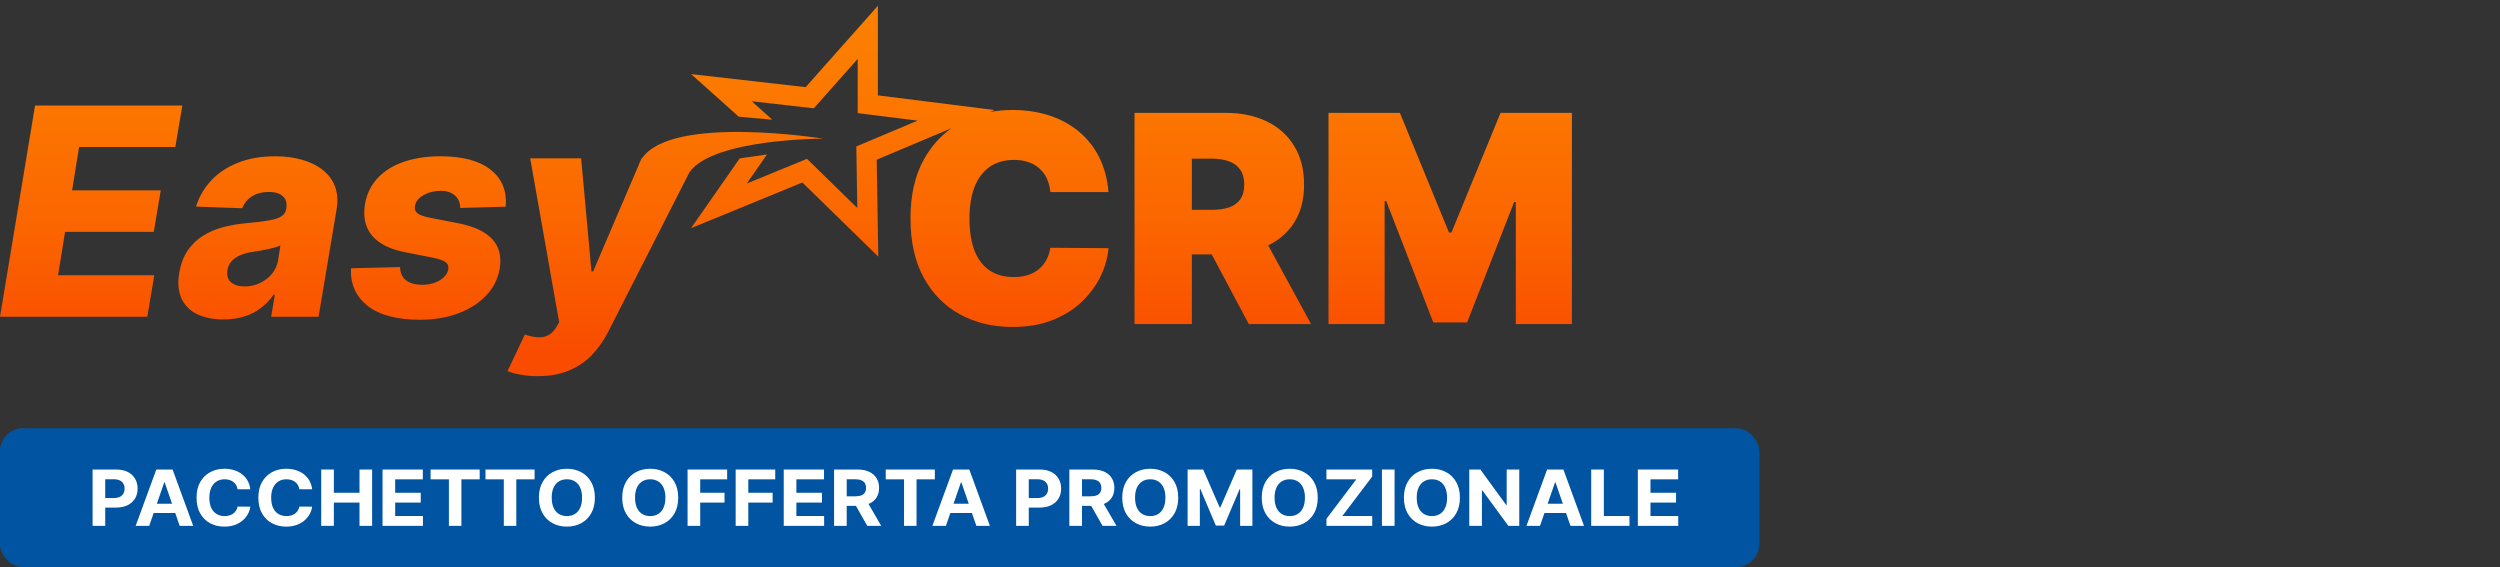 <?xml version="1.0" encoding="UTF-8"?>
<svg xmlns="http://www.w3.org/2000/svg" width="432" height="98" viewBox="0 0 432 98" fill="none">
  <rect x="0" y="0" width="432" height="98" fill="#333333" stroke="none"/>
  <path fill-rule="evenodd" clip-rule="evenodd" d="M171.875 19.015L151.698 16.479V1L139.217 15.059L119.421 12.804L127.649 20.162L133.462 20.689L129.892 17.496L140.626 18.718L148.209 10.177V19.545L158.562 20.846L147.972 25.305L148.141 35.936L139.449 27.448L129.033 31.721L132.54 26.693L127.822 27.365L119.408 39.431L138.65 31.536L151.765 44.343L151.498 27.594L164.411 22.157C162.496 23.509 160.92 25.286 159.683 27.487C158.115 30.267 157.331 33.689 157.331 37.752C157.331 41.792 158.097 45.208 159.63 48C161.174 50.792 163.271 52.907 165.921 54.345C168.582 55.782 171.588 56.501 174.939 56.501C177.612 56.501 179.958 56.091 181.978 55.271C183.998 54.452 185.691 53.37 187.057 52.028C188.436 50.673 189.499 49.2 190.248 47.608C190.996 46.004 191.43 44.43 191.549 42.885L181.497 42.814C181.378 43.598 181.147 44.305 180.802 44.935C180.469 45.553 180.036 46.081 179.501 46.521C178.966 46.96 178.337 47.299 177.612 47.537C176.887 47.762 176.067 47.875 175.152 47.875C173.549 47.875 172.176 47.501 171.036 46.752C169.895 45.992 169.022 44.863 168.416 43.366C167.822 41.857 167.525 39.986 167.525 37.752C167.525 35.638 167.816 33.826 168.398 32.317C168.992 30.808 169.859 29.649 171 28.842C172.152 28.034 173.56 27.63 175.224 27.63C176.174 27.63 177.024 27.766 177.772 28.04C178.521 28.301 179.156 28.681 179.679 29.18C180.214 29.667 180.63 30.25 180.927 30.927C181.236 31.604 181.426 32.358 181.497 33.19H191.549C191.358 30.921 190.818 28.907 189.927 27.148C189.036 25.39 187.859 23.911 186.398 22.711C184.937 21.499 183.238 20.578 181.301 19.948C179.364 19.319 177.244 19.004 174.939 19.004C173.58 19.004 172.275 19.127 171.022 19.374L171.875 19.015ZM6.059 18.236L0 54.735H25.45L26.661 47.57H10.034L11.245 40.067H26.572L27.784 32.885H12.457L13.669 25.4H30.297L31.509 18.236H6.059ZM34.129 54.325C35.388 54.907 36.885 55.198 38.62 55.198C39.891 55.198 41.061 55.038 42.131 54.717C43.2 54.396 44.162 53.915 45.018 53.273C45.885 52.632 46.64 51.847 47.281 50.921H47.495L46.853 54.735H55.051L58.17 36.129C58.408 34.679 58.319 33.39 57.903 32.261C57.487 31.133 56.792 30.182 55.818 29.41C54.855 28.626 53.673 28.032 52.271 27.628C50.869 27.212 49.301 27.004 47.566 27.004C45.107 27.004 42.939 27.384 41.061 28.145C39.196 28.893 37.657 29.927 36.446 31.245C35.234 32.553 34.378 34.038 33.879 35.701L41.863 35.986C42.184 35.107 42.748 34.418 43.556 33.919C44.364 33.42 45.339 33.17 46.479 33.17C47.548 33.17 48.35 33.42 48.885 33.919C49.42 34.418 49.616 35.125 49.473 36.04V36.129C49.366 36.675 49.069 37.103 48.582 37.412C48.095 37.709 47.358 37.941 46.372 38.107C45.398 38.273 44.127 38.428 42.558 38.57C41.156 38.689 39.814 38.921 38.531 39.265C37.248 39.61 36.083 40.109 35.038 40.762C34.004 41.416 33.131 42.265 32.418 43.311C31.717 44.345 31.236 45.622 30.974 47.143C30.677 48.937 30.814 50.434 31.384 51.634C31.966 52.834 32.881 53.731 34.129 54.325ZM44.893 48.925C44.073 49.305 43.206 49.495 42.291 49.495C41.269 49.495 40.479 49.257 39.921 48.782C39.362 48.295 39.154 47.606 39.297 46.715C39.38 46.121 39.606 45.61 39.974 45.182C40.355 44.743 40.859 44.386 41.489 44.113C42.119 43.84 42.861 43.638 43.717 43.507C44.121 43.447 44.543 43.382 44.982 43.311C45.434 43.228 45.873 43.145 46.301 43.061C46.729 42.966 47.133 42.865 47.513 42.758C47.893 42.651 48.208 42.533 48.457 42.402L48.047 45.004C47.893 45.895 47.531 46.679 46.96 47.356C46.402 48.022 45.713 48.545 44.893 48.925ZM87.38 35.719L79.521 35.933C79.533 35.35 79.402 34.84 79.129 34.4C78.855 33.949 78.469 33.598 77.97 33.349C77.471 33.099 76.877 32.974 76.188 32.974C75.071 32.974 74.067 33.224 73.176 33.723C72.297 34.222 71.804 34.869 71.697 35.665C71.614 36.093 71.733 36.467 72.053 36.788C72.374 37.097 73.087 37.37 74.192 37.608L79.325 38.606C81.962 39.129 83.875 40.038 85.063 41.333C86.263 42.616 86.691 44.315 86.347 46.43C86.038 48.236 85.242 49.798 83.958 51.117C82.687 52.436 81.065 53.457 79.093 54.182C77.133 54.895 74.964 55.252 72.588 55.252C68.572 55.252 65.543 54.444 63.499 52.828C61.467 51.2 60.517 49.044 60.648 46.358L69.131 46.145C69.166 47.154 69.505 47.915 70.147 48.426C70.8 48.925 71.685 49.186 72.802 49.21C74.026 49.234 75.083 48.978 75.974 48.444C76.865 47.909 77.364 47.249 77.471 46.465C77.543 45.955 77.37 45.556 76.954 45.271C76.55 44.986 75.796 44.731 74.691 44.505L70.057 43.596C67.396 43.085 65.471 42.123 64.283 40.709C63.107 39.283 62.703 37.465 63.071 35.255C63.38 33.497 64.105 32.006 65.246 30.782C66.398 29.547 67.901 28.608 69.754 27.966C71.62 27.325 73.746 27.004 76.135 27.004C79.96 27.004 82.847 27.782 84.796 29.339C86.756 30.883 87.618 33.01 87.38 35.719ZM89.978 64.751C90.881 64.917 91.855 65 92.9 65C94.992 65 96.803 64.673 98.336 64.02C99.881 63.378 101.2 62.481 102.293 61.329C103.386 60.176 104.318 58.852 105.091 57.355L119.158 29.729C123.285 23.955 142.22 23.955 142.22 23.955C142.22 23.955 116.089 19.755 110.941 27.36H110.865L110.685 27.781C110.546 28.036 110.429 28.303 110.335 28.582L110.329 28.611L102.489 46.911H102.203L100.421 27.36H91.617L96.625 55.697L96.126 56.535C95.722 57.212 95.247 57.681 94.701 57.943C94.166 58.216 93.56 58.329 92.883 58.281C92.217 58.245 91.487 58.085 90.691 57.8L87.697 64.127C88.326 64.388 89.087 64.596 89.978 64.751ZM196.044 19.503H211.799C214.507 19.503 216.878 19.996 218.909 20.982C220.941 21.968 222.521 23.388 223.65 25.242C224.779 27.095 225.343 29.317 225.343 31.907C225.343 34.521 224.761 36.725 223.597 38.519C222.521 40.193 221.036 41.485 219.143 42.394L226.555 56.002H215.791L209.382 43.955H205.953V56.002H196.044V19.503ZM209.446 36.255H205.953V27.416H209.446C210.61 27.416 211.602 27.576 212.422 27.897C213.254 28.206 213.89 28.693 214.329 29.358C214.781 30.012 215.006 30.861 215.006 31.907C215.006 32.941 214.781 33.778 214.329 34.42C213.89 35.061 213.254 35.531 212.422 35.828C211.602 36.113 210.61 36.255 209.446 36.255ZM241.9 19.503H229.567V56.002H239.262V34.758H239.547L247.674 55.717H253.519L261.646 34.901H261.931V56.002H271.626V19.503H259.294L250.81 40.176H250.383L241.9 19.503Z" fill="url(#paint0_linear_1491_8760)"></path>
  <rect y="74" width="304" height="24" rx="4" fill="#0069CA"></rect>
  <rect y="74" width="304" height="24" rx="4" fill="black" fill-opacity="0.2"></rect>
  <path d="M16 90.867V81.133H20.076C20.859 81.133 21.527 81.274 22.078 81.556C22.63 81.835 23.05 82.223 23.339 82.721C23.632 83.215 23.778 83.785 23.778 84.432C23.778 85.078 23.63 85.648 23.334 86.143C23.038 86.637 22.609 87.022 22.048 87.297C21.49 87.573 20.814 87.711 20.02 87.711H17.422V86.062H19.667C20.087 86.062 20.434 85.994 20.706 85.857C20.982 85.718 21.187 85.526 21.322 85.282C21.459 85.035 21.528 84.752 21.528 84.432C21.528 84.108 21.459 83.826 21.322 83.586C21.187 83.342 20.982 83.153 20.706 83.02C20.43 82.884 20.081 82.816 19.657 82.816H18.184V90.867H16Z" fill="white"></path>
  <path d="M25.784 90.867H23.444L27.01 81.133H29.825L33.386 90.867H31.045L28.457 83.357H28.377L25.784 90.867ZM25.638 87.041H31.166V88.647H25.638V87.041Z" fill="white"></path>
  <path d="M43.258 84.541H41.049C41.008 84.272 40.926 84.032 40.802 83.823C40.677 83.611 40.517 83.43 40.322 83.281C40.127 83.132 39.902 83.018 39.647 82.939C39.394 82.86 39.12 82.82 38.824 82.82C38.29 82.82 37.824 82.945 37.427 83.196C37.03 83.443 36.723 83.804 36.504 84.279C36.285 84.752 36.176 85.325 36.176 86C36.176 86.694 36.285 87.277 36.504 87.749C36.726 88.221 37.035 88.578 37.432 88.818C37.829 89.059 38.288 89.18 38.809 89.18C39.102 89.18 39.372 89.143 39.621 89.07C39.873 88.998 40.097 88.891 40.292 88.752C40.487 88.609 40.649 88.437 40.776 88.234C40.907 88.031 40.998 87.8 41.049 87.54L43.258 87.549C43.201 87.996 43.058 88.427 42.829 88.842C42.604 89.254 42.3 89.623 41.916 89.95C41.536 90.273 41.082 90.529 40.554 90.72C40.03 90.906 39.436 91 38.774 91C37.852 91 37.029 90.803 36.302 90.411C35.579 90.018 35.008 89.449 34.587 88.704C34.17 87.96 33.962 87.058 33.962 86C33.962 84.939 34.174 84.035 34.597 83.291C35.021 82.546 35.596 81.979 36.322 81.589C37.049 81.197 37.866 81 38.774 81C39.372 81 39.927 81.079 40.438 81.238C40.953 81.396 41.408 81.627 41.805 81.932C42.202 82.233 42.525 82.602 42.774 83.039C43.026 83.476 43.187 83.977 43.258 84.541Z" fill="white"></path>
  <path d="M53.939 84.541H51.73C51.689 84.272 51.607 84.032 51.482 83.823C51.358 83.611 51.198 83.43 51.003 83.281C50.808 83.132 50.583 83.018 50.327 82.939C50.075 82.86 49.801 82.82 49.505 82.82C48.97 82.82 48.505 82.945 48.108 83.196C47.711 83.443 47.403 83.804 47.185 84.279C46.966 84.752 46.857 85.325 46.857 86C46.857 86.694 46.966 87.277 47.185 87.749C47.407 88.221 47.716 88.578 48.113 88.818C48.51 89.059 48.969 89.18 49.49 89.18C49.782 89.18 50.053 89.143 50.302 89.07C50.554 88.998 50.778 88.891 50.973 88.752C51.168 88.609 51.329 88.437 51.457 88.234C51.588 88.031 51.679 87.8 51.73 87.54L53.939 87.549C53.882 87.996 53.739 88.427 53.51 88.842C53.285 89.254 52.98 89.623 52.597 89.95C52.217 90.273 51.763 90.529 51.235 90.72C50.711 90.906 50.117 91 49.455 91C48.533 91 47.709 90.803 46.983 90.411C46.26 90.018 45.688 89.449 45.268 88.704C44.851 87.96 44.643 87.058 44.643 86C44.643 84.939 44.854 84.035 45.278 83.291C45.702 82.546 46.277 81.979 47.003 81.589C47.73 81.197 48.547 81 49.455 81C50.053 81 50.608 81.079 51.119 81.238C51.634 81.396 52.089 81.627 52.486 81.932C52.883 82.233 53.206 82.602 53.455 83.039C53.707 83.476 53.868 83.977 53.939 84.541Z" fill="white"></path>
  <path d="M55.505 90.867V81.133H57.689V85.149H62.123V81.133H64.302V90.867H62.123V86.846H57.689V90.867H55.505Z" fill="white"></path>
  <path d="M66.103 90.867V81.133H73.063V82.83H68.287V85.149H72.705V86.846H68.287V89.17H73.083V90.867H66.103Z" fill="white"></path>
  <path d="M74.406 82.83V81.133H82.89V82.83H79.728V90.867H77.569V82.83H74.406Z" fill="white"></path>
  <path d="M83.894 82.83V81.133H92.378V82.83H89.216V90.867H87.057V82.83H83.894Z" fill="white"></path>
  <path d="M102.797 86C102.797 87.061 102.583 87.965 102.156 88.709C101.732 89.454 101.154 90.022 100.421 90.415C99.691 90.805 98.871 91 97.959 91C97.041 91 96.218 90.803 95.488 90.411C94.758 90.018 94.181 89.449 93.758 88.704C93.334 87.96 93.122 87.058 93.122 86C93.122 84.939 93.334 84.035 93.758 83.291C94.181 82.546 94.758 81.979 95.488 81.589C96.218 81.197 97.041 81 97.959 81C98.871 81 99.691 81.197 100.421 81.589C101.154 81.979 101.732 82.546 102.156 83.291C102.583 84.035 102.797 84.939 102.797 86ZM100.582 86C100.582 85.312 100.473 84.733 100.254 84.26C100.039 83.788 99.735 83.43 99.341 83.186C98.948 82.942 98.487 82.82 97.959 82.82C97.431 82.82 96.971 82.942 96.577 83.186C96.184 83.43 95.878 83.788 95.659 84.26C95.444 84.733 95.337 85.312 95.337 86C95.337 86.688 95.444 87.267 95.659 87.74C95.878 88.212 96.184 88.57 96.577 88.814C96.971 89.058 97.431 89.18 97.959 89.18C98.487 89.18 98.948 89.058 99.341 88.814C99.735 88.57 100.039 88.212 100.254 87.74C100.473 87.267 100.582 86.688 100.582 86Z" fill="white"></path>
  <path d="M117.195 86C117.195 87.061 116.981 87.965 116.554 88.709C116.131 89.454 115.552 90.022 114.819 90.415C114.089 90.805 113.269 91 112.358 91C111.44 91 110.616 90.803 109.886 90.411C109.156 90.018 108.58 89.449 108.156 88.704C107.732 87.96 107.52 87.058 107.52 86C107.52 84.939 107.732 84.035 108.156 83.291C108.58 82.546 109.156 81.979 109.886 81.589C110.616 81.197 111.44 81 112.358 81C113.269 81 114.089 81.197 114.819 81.589C115.552 81.979 116.131 82.546 116.554 83.291C116.981 84.035 117.195 84.939 117.195 86ZM114.981 86C114.981 85.312 114.871 84.733 114.653 84.26C114.437 83.788 114.133 83.43 113.74 83.186C113.346 82.942 112.886 82.82 112.358 82.82C111.83 82.82 111.369 82.942 110.976 83.186C110.582 83.43 110.276 83.788 110.058 84.26C109.842 84.733 109.735 85.312 109.735 86C109.735 86.688 109.842 87.267 110.058 87.74C110.276 88.212 110.582 88.57 110.976 88.814C111.369 89.058 111.83 89.18 112.358 89.18C112.886 89.18 113.346 89.058 113.74 88.814C114.133 88.57 114.437 88.212 114.653 87.74C114.871 87.267 114.981 86.688 114.981 86Z" fill="white"></path>
  <path d="M118.813 90.867V81.133H125.652V82.83H120.997V85.149H125.198V86.846H120.997V90.867H118.813Z" fill="white"></path>
  <path d="M127.122 90.867V81.133H133.961V82.83H129.306V85.149H133.507V86.846H129.306V90.867H127.122Z" fill="white"></path>
  <path d="M135.43 90.867V81.133H142.391V82.83H137.614V85.149H142.033V86.846H137.614V89.17H142.411V90.867H135.43Z" fill="white"></path>
  <path d="M144.128 90.867V81.133H148.203C148.983 81.133 149.649 81.265 150.201 81.528C150.755 81.787 151.177 82.156 151.467 82.635C151.759 83.11 151.905 83.669 151.905 84.313C151.905 84.959 151.757 85.515 151.462 85.981C151.166 86.444 150.737 86.799 150.175 87.046C149.617 87.293 148.941 87.416 148.148 87.416H145.419V85.762H147.795C148.212 85.762 148.558 85.709 148.834 85.601C149.109 85.493 149.314 85.331 149.449 85.116C149.587 84.9 149.656 84.633 149.656 84.313C149.656 83.99 149.587 83.717 149.449 83.495C149.314 83.273 149.108 83.106 148.829 82.991C148.553 82.874 148.205 82.816 147.784 82.816H146.312V90.867H144.128ZM149.706 86.437L152.274 90.867H149.863L147.351 86.437H149.706Z" fill="white"></path>
  <path d="M153.055 82.83V81.133H161.54V82.83H158.377V90.867H156.218V82.83H153.055Z" fill="white"></path>
  <path d="M163.455 90.867H161.115L164.681 81.133H167.495L171.056 90.867H168.716L166.128 83.357H166.048L163.455 90.867ZM163.309 87.041H168.837V88.647H163.309V87.041Z" fill="white"></path>
  <path d="M175.587 90.867V81.133H179.663C180.446 81.133 181.114 81.274 181.665 81.556C182.217 81.835 182.637 82.223 182.926 82.721C183.219 83.215 183.365 83.785 183.365 84.432C183.365 85.078 183.217 85.648 182.921 86.143C182.625 86.637 182.197 87.022 181.635 87.297C181.077 87.573 180.401 87.711 179.607 87.711H177.01V86.062H179.254C179.675 86.062 180.021 85.994 180.293 85.857C180.569 85.718 180.774 85.526 180.909 85.282C181.047 85.035 181.116 84.752 181.116 84.432C181.116 84.108 181.047 83.826 180.909 83.586C180.774 83.342 180.569 83.153 180.293 83.02C180.018 82.884 179.668 82.816 179.244 82.816H177.771V90.867H175.587Z" fill="white"></path>
  <path d="M184.784 90.867V81.133H188.859C189.64 81.133 190.305 81.265 190.857 81.528C191.412 81.787 191.834 82.156 192.123 82.635C192.415 83.11 192.562 83.669 192.562 84.313C192.562 84.959 192.414 85.515 192.118 85.981C191.822 86.444 191.393 86.799 190.832 87.046C190.273 87.293 189.597 87.416 188.804 87.416H186.075V85.762H188.451C188.868 85.762 189.214 85.709 189.49 85.601C189.766 85.493 189.971 85.331 190.105 85.116C190.243 84.9 190.312 84.633 190.312 84.313C190.312 83.99 190.243 83.717 190.105 83.495C189.971 83.273 189.764 83.106 189.485 82.991C189.209 82.874 188.861 82.816 188.441 82.816H186.968V90.867H184.784ZM190.362 86.437L192.93 90.867H190.519L188.007 86.437H190.362Z" fill="white"></path>
  <path d="M203.598 86C203.598 87.061 203.385 87.965 202.957 88.709C202.534 89.454 201.955 90.022 201.222 90.415C200.493 90.805 199.672 91 198.761 91C197.843 91 197.019 90.803 196.289 90.411C195.56 90.018 194.983 89.449 194.559 88.704C194.135 87.96 193.924 87.058 193.924 86C193.924 84.939 194.135 84.035 194.559 83.291C194.983 82.546 195.56 81.979 196.289 81.589C197.019 81.197 197.843 81 198.761 81C199.672 81 200.493 81.197 201.222 81.589C201.955 81.979 202.534 82.546 202.957 83.291C203.385 84.035 203.598 84.939 203.598 86ZM201.384 86C201.384 85.312 201.274 84.733 201.056 84.26C200.841 83.788 200.536 83.43 200.143 83.186C199.749 82.942 199.289 82.82 198.761 82.82C198.233 82.82 197.772 82.942 197.379 83.186C196.985 83.43 196.679 83.788 196.461 84.26C196.246 84.733 196.138 85.312 196.138 86C196.138 86.688 196.246 87.267 196.461 87.74C196.679 88.212 196.985 88.57 197.379 88.814C197.772 89.058 198.233 89.18 198.761 89.18C199.289 89.18 199.749 89.058 200.143 88.814C200.536 88.57 200.841 88.212 201.056 87.74C201.274 87.267 201.384 86.688 201.384 86Z" fill="white"></path>
  <path d="M205.216 81.133H207.909L210.754 87.673H210.875L213.72 81.133H216.414V90.867H214.295V84.531H214.209L211.536 90.819H210.094L207.42 84.508H207.334V90.867H205.216V81.133Z" fill="white"></path>
  <path d="M227.706 86C227.706 87.061 227.493 87.965 227.065 88.709C226.642 89.454 226.063 90.022 225.33 90.415C224.601 90.805 223.78 91 222.869 91C221.951 91 221.127 90.803 220.397 90.411C219.668 90.018 219.091 89.449 218.667 88.704C218.243 87.96 218.032 87.058 218.032 86C218.032 84.939 218.243 84.035 218.667 83.291C219.091 82.546 219.668 81.979 220.397 81.589C221.127 81.197 221.951 81 222.869 81C223.78 81 224.601 81.197 225.33 81.589C226.063 81.979 226.642 82.546 227.065 83.291C227.493 84.035 227.706 84.939 227.706 86ZM225.492 86C225.492 85.312 225.382 84.733 225.164 84.26C224.949 83.788 224.644 83.43 224.251 83.186C223.857 82.942 223.397 82.82 222.869 82.82C222.341 82.82 221.88 82.942 221.487 83.186C221.093 83.43 220.787 83.788 220.569 84.26C220.354 84.733 220.246 85.312 220.246 86C220.246 86.688 220.354 87.267 220.569 87.74C220.787 88.212 221.093 88.57 221.487 88.814C221.88 89.058 222.341 89.18 222.869 89.18C223.397 89.18 223.857 89.058 224.251 88.814C224.644 88.57 224.949 88.212 225.164 87.74C225.382 87.267 225.492 86.688 225.492 86Z" fill="white"></path>
  <path d="M229.213 90.867V89.645L234.368 82.83H229.203V81.133H237.112V82.355L231.952 89.17H237.122V90.867H229.213Z" fill="white"></path>
  <path d="M240.982 81.133V90.867H238.798V81.133H240.982Z" fill="white"></path>
  <path d="M252.272 86C252.272 87.061 252.058 87.965 251.631 88.709C251.208 89.454 250.629 90.022 249.896 90.415C249.166 90.805 248.346 91 247.435 91C246.517 91 245.693 90.803 244.963 90.411C244.233 90.018 243.657 89.449 243.233 88.704C242.809 87.96 242.597 87.058 242.597 86C242.597 84.939 242.809 84.035 243.233 83.291C243.657 82.546 244.233 81.979 244.963 81.589C245.693 81.197 246.517 81 247.435 81C248.346 81 249.166 81.197 249.896 81.589C250.629 81.979 251.208 82.546 251.631 83.291C252.058 84.035 252.272 84.939 252.272 86ZM250.057 86C250.057 85.312 249.948 84.733 249.73 84.26C249.514 83.788 249.21 83.43 248.817 83.186C248.423 82.942 247.963 82.82 247.435 82.82C246.907 82.82 246.446 82.942 246.053 83.186C245.659 83.43 245.353 83.788 245.134 84.26C244.919 84.733 244.812 85.312 244.812 86C244.812 86.688 244.919 87.267 245.134 87.74C245.353 88.212 245.659 88.57 246.053 88.814C246.446 89.058 246.907 89.18 247.435 89.18C247.963 89.18 248.423 89.058 248.817 88.814C249.21 88.57 249.514 88.212 249.73 87.74C249.948 87.267 250.057 86.688 250.057 86Z" fill="white"></path>
  <path d="M262.53 81.133V90.867H260.644L256.149 84.74H256.074V90.867H253.89V81.133H255.806L260.265 87.255H260.356V81.133H262.53Z" fill="white"></path>
  <path d="M266.115 90.867H263.775L267.341 81.133H270.155L273.717 90.867H271.376L268.789 83.357H268.708L266.115 90.867ZM265.969 87.041H271.497V88.647H265.969V87.041Z" fill="white"></path>
  <path d="M274.96 90.867V81.133H277.144V89.17H281.573V90.867H274.96Z" fill="white"></path>
  <path d="M283.019 90.867V81.133H289.98V82.83H285.203V85.149H289.622V86.846H285.203V89.17H290V90.867H283.019Z" fill="white"></path>
  <defs>
    <linearGradient id="paint0_linear_1491_8760" x1="135.813" y1="-39.842" x2="135.813" y2="60.956" gradientUnits="userSpaceOnUse">
      <stop stop-color="#FE8B00"></stop>
      <stop offset="0.281" stop-color="#FD8700"></stop>
      <stop offset="0.516" stop-color="#FC7B00"></stop>
      <stop offset="0.766" stop-color="#FB6700"></stop>
      <stop offset="1" stop-color="#F94C00"></stop>
    </linearGradient>
  </defs>
</svg>
